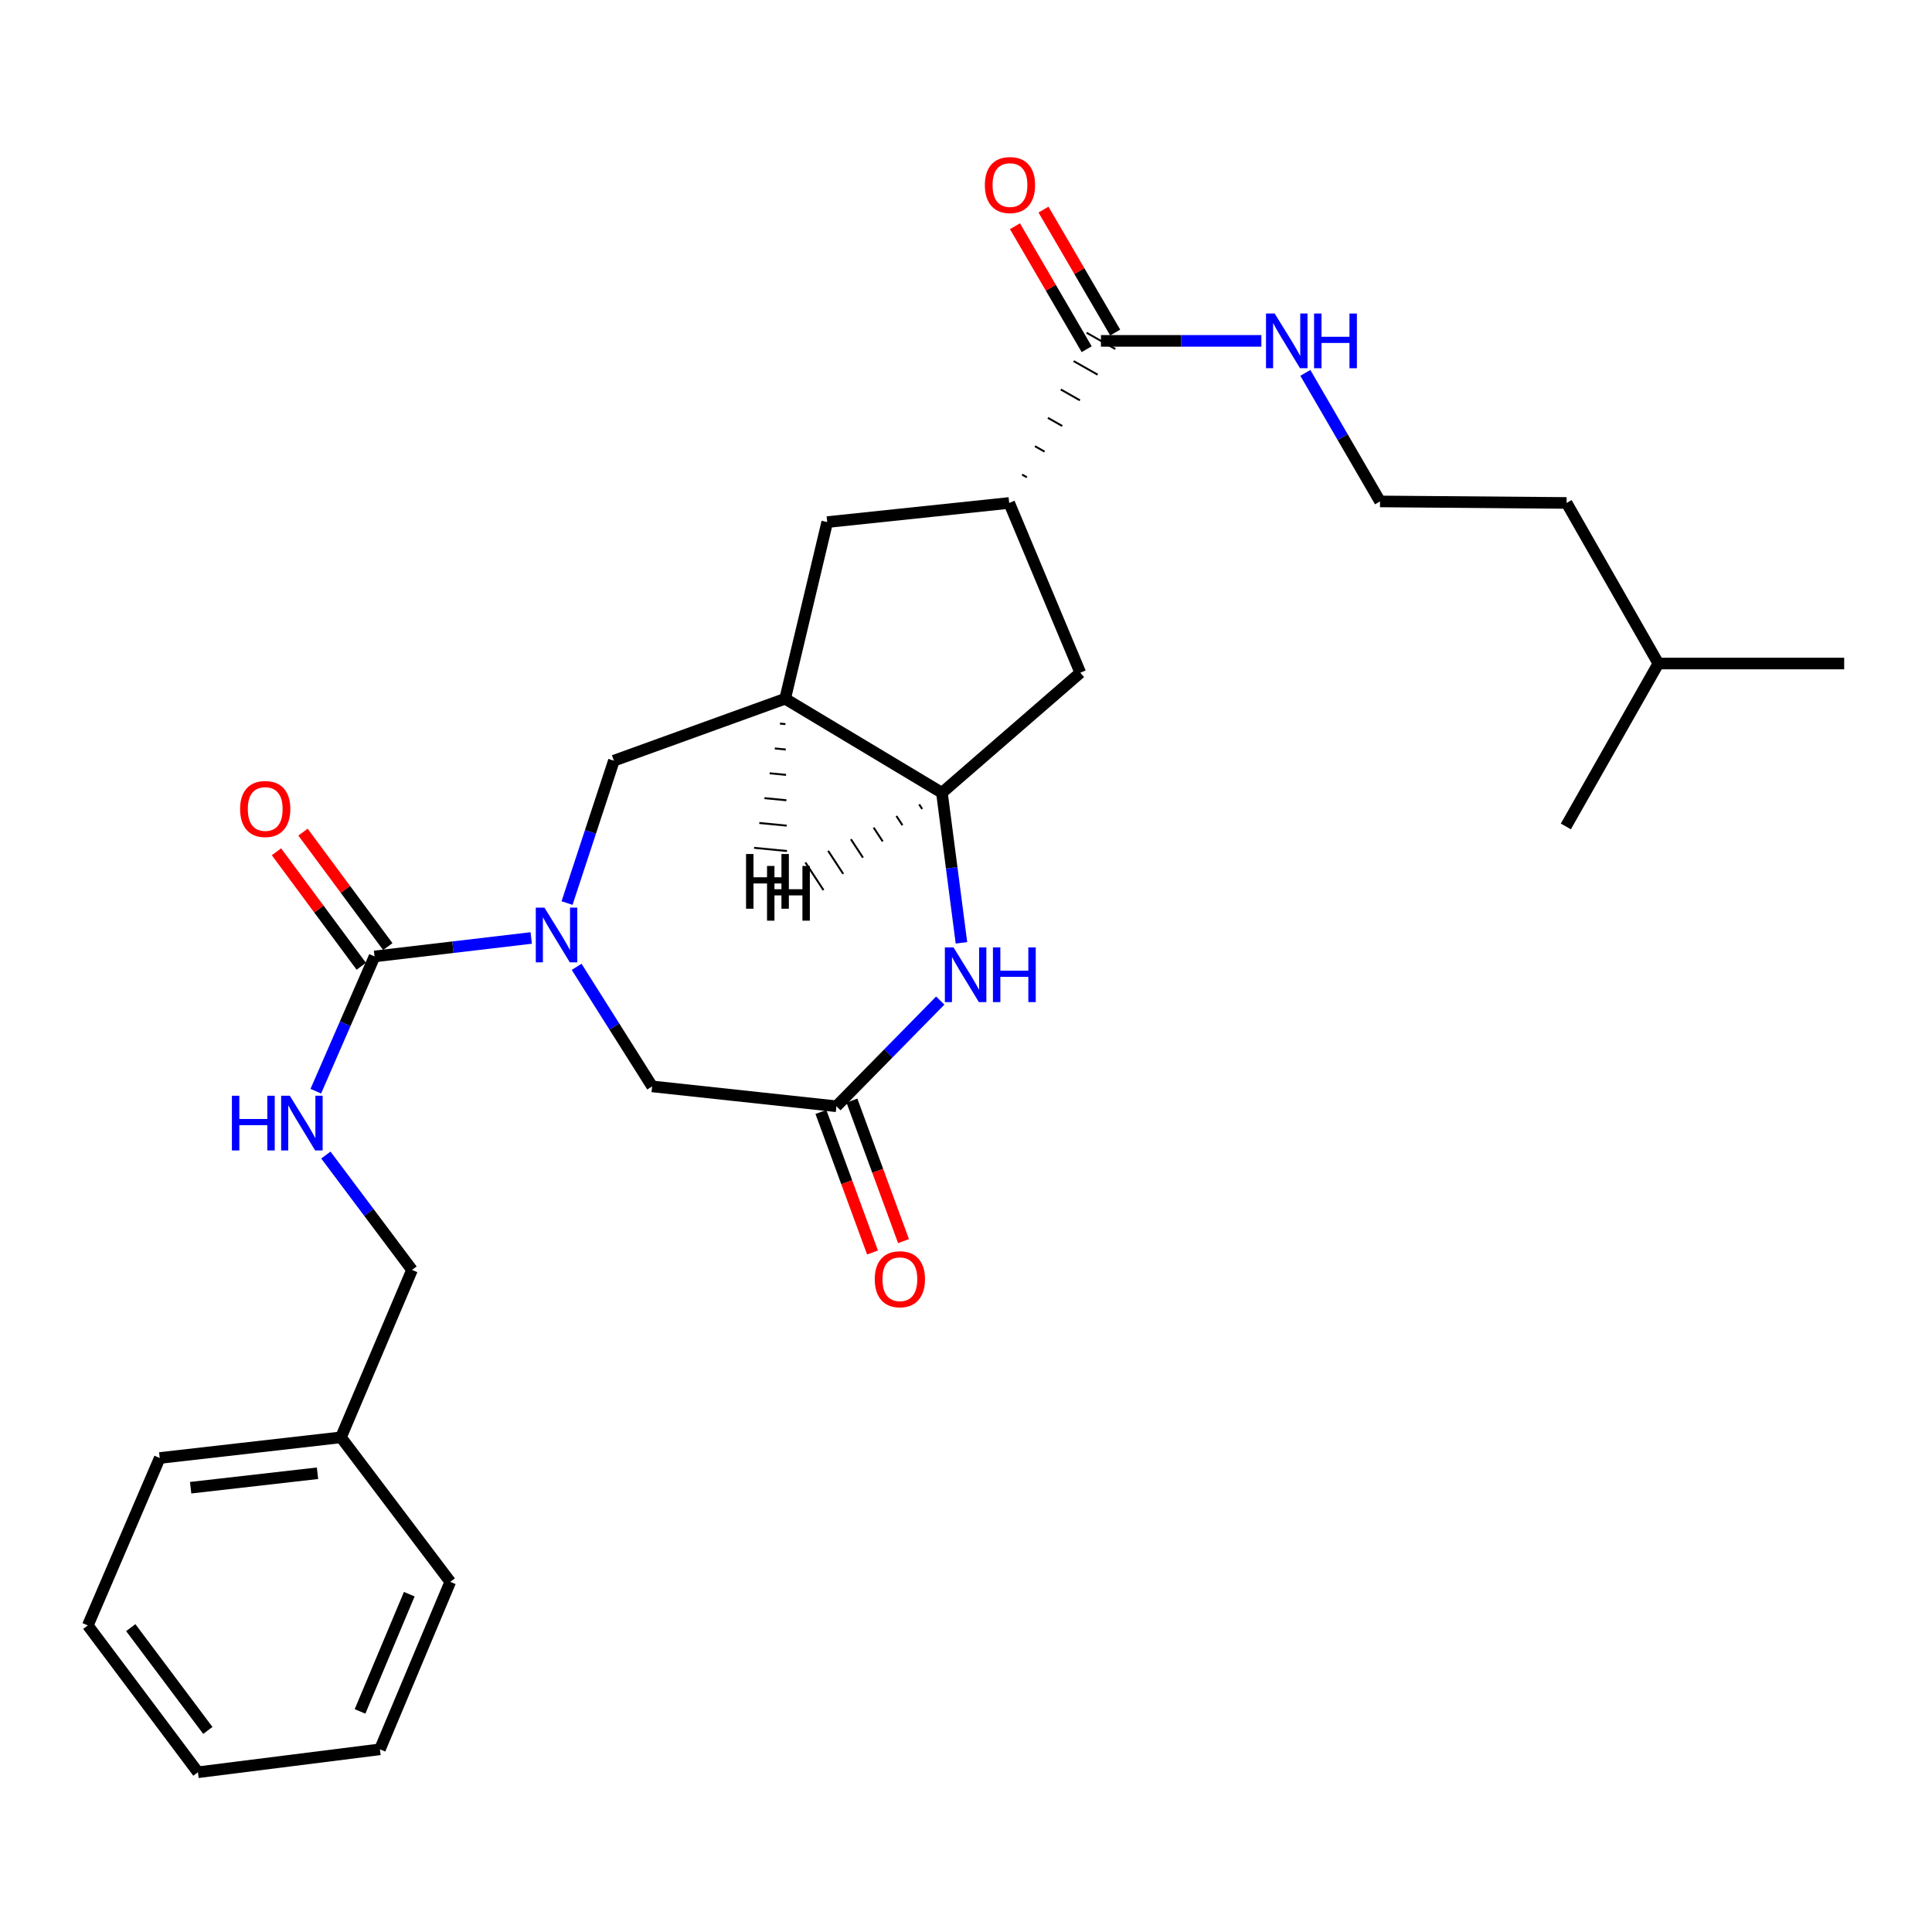 <?xml version='1.0' encoding='iso-8859-1'?>
<svg version='1.1' baseProfile='full'
              xmlns='http://www.w3.org/2000/svg'
                      xmlns:rdkit='http://www.rdkit.org/xml'
                      xmlns:xlink='http://www.w3.org/1999/xlink'
                  xml:space='preserve'
width='1000px' height='1000px' viewBox='0 0 1000 1000'>
<!-- END OF HEADER -->
<rect style='opacity:1.0;fill:#FFFFFF;stroke:none' width='1000' height='1000' x='0' y='0'> </rect>
<path class='bond-0' d='M 274.954,485.497 L 234.408,490.271' style='fill:none;fill-rule:evenodd;stroke:#0000FF;stroke-width:6px;stroke-linecap:butt;stroke-linejoin:miter;stroke-opacity:1' />
<path class='bond-0' d='M 234.408,490.271 L 193.861,495.046' style='fill:none;fill-rule:evenodd;stroke:#000000;stroke-width:6px;stroke-linecap:butt;stroke-linejoin:miter;stroke-opacity:1' />
<path class='bond-5' d='M 293.505,467.418 L 305.625,430.573' style='fill:none;fill-rule:evenodd;stroke:#0000FF;stroke-width:6px;stroke-linecap:butt;stroke-linejoin:miter;stroke-opacity:1' />
<path class='bond-5' d='M 305.625,430.573 L 317.745,393.727' style='fill:none;fill-rule:evenodd;stroke:#000000;stroke-width:6px;stroke-linecap:butt;stroke-linejoin:miter;stroke-opacity:1' />
<path class='bond-9' d='M 298.47,500.43 L 318.008,531.373' style='fill:none;fill-rule:evenodd;stroke:#0000FF;stroke-width:6px;stroke-linecap:butt;stroke-linejoin:miter;stroke-opacity:1' />
<path class='bond-9' d='M 318.008,531.373 L 337.547,562.316' style='fill:none;fill-rule:evenodd;stroke:#000000;stroke-width:6px;stroke-linecap:butt;stroke-linejoin:miter;stroke-opacity:1' />
<path class='bond-10' d='M 193.861,495.046 L 178.659,529.922' style='fill:none;fill-rule:evenodd;stroke:#000000;stroke-width:6px;stroke-linecap:butt;stroke-linejoin:miter;stroke-opacity:1' />
<path class='bond-10' d='M 178.659,529.922 L 163.458,564.798' style='fill:none;fill-rule:evenodd;stroke:#0000FF;stroke-width:6px;stroke-linecap:butt;stroke-linejoin:miter;stroke-opacity:1' />
<path class='bond-12' d='M 200.729,489.958 L 178.784,460.332' style='fill:none;fill-rule:evenodd;stroke:#000000;stroke-width:6px;stroke-linecap:butt;stroke-linejoin:miter;stroke-opacity:1' />
<path class='bond-12' d='M 178.784,460.332 L 156.838,430.707' style='fill:none;fill-rule:evenodd;stroke:#FF0000;stroke-width:6px;stroke-linecap:butt;stroke-linejoin:miter;stroke-opacity:1' />
<path class='bond-12' d='M 186.992,500.134 L 165.047,470.508' style='fill:none;fill-rule:evenodd;stroke:#000000;stroke-width:6px;stroke-linecap:butt;stroke-linejoin:miter;stroke-opacity:1' />
<path class='bond-12' d='M 165.047,470.508 L 143.101,440.883' style='fill:none;fill-rule:evenodd;stroke:#FF0000;stroke-width:6px;stroke-linecap:butt;stroke-linejoin:miter;stroke-opacity:1' />
<path class='bond-1' d='M 486.675,517.894 L 459.802,545.248' style='fill:none;fill-rule:evenodd;stroke:#0000FF;stroke-width:6px;stroke-linecap:butt;stroke-linejoin:miter;stroke-opacity:1' />
<path class='bond-1' d='M 459.802,545.248 L 432.929,572.601' style='fill:none;fill-rule:evenodd;stroke:#000000;stroke-width:6px;stroke-linecap:butt;stroke-linejoin:miter;stroke-opacity:1' />
<path class='bond-28' d='M 497.648,487.999 L 492.594,449.164' style='fill:none;fill-rule:evenodd;stroke:#0000FF;stroke-width:6px;stroke-linecap:butt;stroke-linejoin:miter;stroke-opacity:1' />
<path class='bond-28' d='M 492.594,449.164 L 487.539,410.329' style='fill:none;fill-rule:evenodd;stroke:#000000;stroke-width:6px;stroke-linecap:butt;stroke-linejoin:miter;stroke-opacity:1' />
<path class='bond-2' d='M 406.394,361.664 L 317.745,393.727' style='fill:none;fill-rule:evenodd;stroke:#000000;stroke-width:6px;stroke-linecap:butt;stroke-linejoin:miter;stroke-opacity:1' />
<path class='bond-3' d='M 406.394,361.664 L 487.539,410.329' style='fill:none;fill-rule:evenodd;stroke:#000000;stroke-width:6px;stroke-linecap:butt;stroke-linejoin:miter;stroke-opacity:1' />
<path class='bond-8' d='M 406.394,361.664 L 428.171,270.233' style='fill:none;fill-rule:evenodd;stroke:#000000;stroke-width:6px;stroke-linecap:butt;stroke-linejoin:miter;stroke-opacity:1' />
<path class='bond-31' d='M 403.716,374.526 L 406.552,374.801' style='fill:none;fill-rule:evenodd;stroke:#000000;stroke-width:1.0px;stroke-linecap:butt;stroke-linejoin:miter;stroke-opacity:1' />
<path class='bond-31' d='M 401.039,387.389 L 406.711,387.938' style='fill:none;fill-rule:evenodd;stroke:#000000;stroke-width:1.0px;stroke-linecap:butt;stroke-linejoin:miter;stroke-opacity:1' />
<path class='bond-31' d='M 398.361,400.251 L 406.869,401.075' style='fill:none;fill-rule:evenodd;stroke:#000000;stroke-width:1.0px;stroke-linecap:butt;stroke-linejoin:miter;stroke-opacity:1' />
<path class='bond-31' d='M 395.684,413.113 L 407.028,414.212' style='fill:none;fill-rule:evenodd;stroke:#000000;stroke-width:1.0px;stroke-linecap:butt;stroke-linejoin:miter;stroke-opacity:1' />
<path class='bond-31' d='M 393.007,425.975 L 407.186,427.349' style='fill:none;fill-rule:evenodd;stroke:#000000;stroke-width:1.0px;stroke-linecap:butt;stroke-linejoin:miter;stroke-opacity:1' />
<path class='bond-31' d='M 390.329,438.837 L 407.345,440.486' style='fill:none;fill-rule:evenodd;stroke:#000000;stroke-width:1.0px;stroke-linecap:butt;stroke-linejoin:miter;stroke-opacity:1' />
<path class='bond-11' d='M 487.539,410.329 L 559.159,348.197' style='fill:none;fill-rule:evenodd;stroke:#000000;stroke-width:6px;stroke-linecap:butt;stroke-linejoin:miter;stroke-opacity:1' />
<path class='bond-32' d='M 475.761,416.343 L 477.322,418.726' style='fill:none;fill-rule:evenodd;stroke:#000000;stroke-width:1.0px;stroke-linecap:butt;stroke-linejoin:miter;stroke-opacity:1' />
<path class='bond-32' d='M 463.982,422.357 L 467.105,427.123' style='fill:none;fill-rule:evenodd;stroke:#000000;stroke-width:1.0px;stroke-linecap:butt;stroke-linejoin:miter;stroke-opacity:1' />
<path class='bond-32' d='M 452.203,428.371 L 456.888,435.521' style='fill:none;fill-rule:evenodd;stroke:#000000;stroke-width:1.0px;stroke-linecap:butt;stroke-linejoin:miter;stroke-opacity:1' />
<path class='bond-32' d='M 440.425,434.385 L 446.671,443.918' style='fill:none;fill-rule:evenodd;stroke:#000000;stroke-width:1.0px;stroke-linecap:butt;stroke-linejoin:miter;stroke-opacity:1' />
<path class='bond-32' d='M 428.646,440.399 L 436.453,452.315' style='fill:none;fill-rule:evenodd;stroke:#000000;stroke-width:1.0px;stroke-linecap:butt;stroke-linejoin:miter;stroke-opacity:1' />
<path class='bond-32' d='M 416.867,446.413 L 426.236,460.712' style='fill:none;fill-rule:evenodd;stroke:#000000;stroke-width:1.0px;stroke-linecap:butt;stroke-linejoin:miter;stroke-opacity:1' />
<path class='bond-4' d='M 432.929,572.601 L 337.547,562.316' style='fill:none;fill-rule:evenodd;stroke:#000000;stroke-width:6px;stroke-linecap:butt;stroke-linejoin:miter;stroke-opacity:1' />
<path class='bond-13' d='M 424.905,575.548 L 438.26,611.92' style='fill:none;fill-rule:evenodd;stroke:#000000;stroke-width:6px;stroke-linecap:butt;stroke-linejoin:miter;stroke-opacity:1' />
<path class='bond-13' d='M 438.26,611.92 L 451.615,648.292' style='fill:none;fill-rule:evenodd;stroke:#FF0000;stroke-width:6px;stroke-linecap:butt;stroke-linejoin:miter;stroke-opacity:1' />
<path class='bond-13' d='M 440.953,569.655 L 454.308,606.028' style='fill:none;fill-rule:evenodd;stroke:#000000;stroke-width:6px;stroke-linecap:butt;stroke-linejoin:miter;stroke-opacity:1' />
<path class='bond-13' d='M 454.308,606.028 L 467.663,642.4' style='fill:none;fill-rule:evenodd;stroke:#FF0000;stroke-width:6px;stroke-linecap:butt;stroke-linejoin:miter;stroke-opacity:1' />
<path class='bond-6' d='M 522.357,260.327 L 428.171,270.233' style='fill:none;fill-rule:evenodd;stroke:#000000;stroke-width:6px;stroke-linecap:butt;stroke-linejoin:miter;stroke-opacity:1' />
<path class='bond-7' d='M 531.511,247.047 L 529.032,245.644' style='fill:none;fill-rule:evenodd;stroke:#000000;stroke-width:1.0px;stroke-linecap:butt;stroke-linejoin:miter;stroke-opacity:1' />
<path class='bond-7' d='M 540.665,233.767 L 535.706,230.96' style='fill:none;fill-rule:evenodd;stroke:#000000;stroke-width:1.0px;stroke-linecap:butt;stroke-linejoin:miter;stroke-opacity:1' />
<path class='bond-7' d='M 549.82,220.487 L 542.381,216.276' style='fill:none;fill-rule:evenodd;stroke:#000000;stroke-width:1.0px;stroke-linecap:butt;stroke-linejoin:miter;stroke-opacity:1' />
<path class='bond-7' d='M 558.974,207.207 L 549.056,201.593' style='fill:none;fill-rule:evenodd;stroke:#000000;stroke-width:1.0px;stroke-linecap:butt;stroke-linejoin:miter;stroke-opacity:1' />
<path class='bond-7' d='M 568.128,193.927 L 555.731,186.909' style='fill:none;fill-rule:evenodd;stroke:#000000;stroke-width:1.0px;stroke-linecap:butt;stroke-linejoin:miter;stroke-opacity:1' />
<path class='bond-7' d='M 577.282,180.647 L 562.405,172.226' style='fill:none;fill-rule:evenodd;stroke:#000000;stroke-width:1.0px;stroke-linecap:butt;stroke-linejoin:miter;stroke-opacity:1' />
<path class='bond-29' d='M 522.357,260.327 L 559.159,348.197' style='fill:none;fill-rule:evenodd;stroke:#000000;stroke-width:6px;stroke-linecap:butt;stroke-linejoin:miter;stroke-opacity:1' />
<path class='bond-14' d='M 577.227,172.13 L 558.669,140.31' style='fill:none;fill-rule:evenodd;stroke:#000000;stroke-width:6px;stroke-linecap:butt;stroke-linejoin:miter;stroke-opacity:1' />
<path class='bond-14' d='M 558.669,140.31 L 540.111,108.489' style='fill:none;fill-rule:evenodd;stroke:#FF0000;stroke-width:6px;stroke-linecap:butt;stroke-linejoin:miter;stroke-opacity:1' />
<path class='bond-14' d='M 562.46,180.743 L 543.902,148.922' style='fill:none;fill-rule:evenodd;stroke:#000000;stroke-width:6px;stroke-linecap:butt;stroke-linejoin:miter;stroke-opacity:1' />
<path class='bond-14' d='M 543.902,148.922 L 525.343,117.102' style='fill:none;fill-rule:evenodd;stroke:#FF0000;stroke-width:6px;stroke-linecap:butt;stroke-linejoin:miter;stroke-opacity:1' />
<path class='bond-15' d='M 569.844,176.437 L 611.362,176.437' style='fill:none;fill-rule:evenodd;stroke:#000000;stroke-width:6px;stroke-linecap:butt;stroke-linejoin:miter;stroke-opacity:1' />
<path class='bond-15' d='M 611.362,176.437 L 652.88,176.437' style='fill:none;fill-rule:evenodd;stroke:#0000FF;stroke-width:6px;stroke-linecap:butt;stroke-linejoin:miter;stroke-opacity:1' />
<path class='bond-16' d='M 168.663,597.846 L 190.964,627.577' style='fill:none;fill-rule:evenodd;stroke:#0000FF;stroke-width:6px;stroke-linecap:butt;stroke-linejoin:miter;stroke-opacity:1' />
<path class='bond-16' d='M 190.964,627.577 L 213.264,657.309' style='fill:none;fill-rule:evenodd;stroke:#000000;stroke-width:6px;stroke-linecap:butt;stroke-linejoin:miter;stroke-opacity:1' />
<path class='bond-17' d='M 675.645,192.999 L 694.972,226.269' style='fill:none;fill-rule:evenodd;stroke:#0000FF;stroke-width:6px;stroke-linecap:butt;stroke-linejoin:miter;stroke-opacity:1' />
<path class='bond-17' d='M 694.972,226.269 L 714.299,259.539' style='fill:none;fill-rule:evenodd;stroke:#000000;stroke-width:6px;stroke-linecap:butt;stroke-linejoin:miter;stroke-opacity:1' />
<path class='bond-18' d='M 213.264,657.309 L 176.481,743.963' style='fill:none;fill-rule:evenodd;stroke:#000000;stroke-width:6px;stroke-linecap:butt;stroke-linejoin:miter;stroke-opacity:1' />
<path class='bond-19' d='M 714.299,259.539 L 810.869,260.327' style='fill:none;fill-rule:evenodd;stroke:#000000;stroke-width:6px;stroke-linecap:butt;stroke-linejoin:miter;stroke-opacity:1' />
<path class='bond-21' d='M 176.481,743.963 L 82.675,754.657' style='fill:none;fill-rule:evenodd;stroke:#000000;stroke-width:6px;stroke-linecap:butt;stroke-linejoin:miter;stroke-opacity:1' />
<path class='bond-21' d='M 164.346,762.552 L 98.682,770.038' style='fill:none;fill-rule:evenodd;stroke:#000000;stroke-width:6px;stroke-linecap:butt;stroke-linejoin:miter;stroke-opacity:1' />
<path class='bond-22' d='M 176.481,743.963 L 233.057,818.765' style='fill:none;fill-rule:evenodd;stroke:#000000;stroke-width:6px;stroke-linecap:butt;stroke-linejoin:miter;stroke-opacity:1' />
<path class='bond-20' d='M 810.869,260.327 L 858.365,343.439' style='fill:none;fill-rule:evenodd;stroke:#000000;stroke-width:6px;stroke-linecap:butt;stroke-linejoin:miter;stroke-opacity:1' />
<path class='bond-23' d='M 858.365,343.439 L 810.479,427.757' style='fill:none;fill-rule:evenodd;stroke:#000000;stroke-width:6px;stroke-linecap:butt;stroke-linejoin:miter;stroke-opacity:1' />
<path class='bond-24' d='M 858.365,343.439 L 954.545,343.439' style='fill:none;fill-rule:evenodd;stroke:#000000;stroke-width:6px;stroke-linecap:butt;stroke-linejoin:miter;stroke-opacity:1' />
<path class='bond-26' d='M 82.675,754.657 L 45.455,841.321' style='fill:none;fill-rule:evenodd;stroke:#000000;stroke-width:6px;stroke-linecap:butt;stroke-linejoin:miter;stroke-opacity:1' />
<path class='bond-25' d='M 233.057,818.765 L 196.653,905.447' style='fill:none;fill-rule:evenodd;stroke:#000000;stroke-width:6px;stroke-linecap:butt;stroke-linejoin:miter;stroke-opacity:1' />
<path class='bond-25' d='M 211.834,825.148 L 186.352,885.826' style='fill:none;fill-rule:evenodd;stroke:#000000;stroke-width:6px;stroke-linecap:butt;stroke-linejoin:miter;stroke-opacity:1' />
<path class='bond-27' d='M 196.653,905.447 L 102.448,917.319' style='fill:none;fill-rule:evenodd;stroke:#000000;stroke-width:6px;stroke-linecap:butt;stroke-linejoin:miter;stroke-opacity:1' />
<path class='bond-30' d='M 45.455,841.321 L 102.448,917.319' style='fill:none;fill-rule:evenodd;stroke:#000000;stroke-width:6px;stroke-linecap:butt;stroke-linejoin:miter;stroke-opacity:1' />
<path class='bond-30' d='M 67.68,842.464 L 107.576,895.663' style='fill:none;fill-rule:evenodd;stroke:#000000;stroke-width:6px;stroke-linecap:butt;stroke-linejoin:miter;stroke-opacity:1' />
<path  class='atom-0' d='M 281.806 469.793
L 291.086 484.793
Q 292.006 486.273, 293.486 488.953
Q 294.966 491.633, 295.046 491.793
L 295.046 469.793
L 298.806 469.793
L 298.806 498.113
L 294.926 498.113
L 284.966 481.713
Q 283.806 479.793, 282.566 477.593
Q 281.366 475.393, 281.006 474.713
L 281.006 498.113
L 277.326 498.113
L 277.326 469.793
L 281.806 469.793
' fill='#0000FF'/>
<path  class='atom-2' d='M 493.541 490.374
L 502.821 505.374
Q 503.741 506.854, 505.221 509.534
Q 506.701 512.214, 506.781 512.374
L 506.781 490.374
L 510.541 490.374
L 510.541 518.694
L 506.661 518.694
L 496.701 502.294
Q 495.541 500.374, 494.301 498.174
Q 493.101 495.974, 492.741 495.294
L 492.741 518.694
L 489.061 518.694
L 489.061 490.374
L 493.541 490.374
' fill='#0000FF'/>
<path  class='atom-2' d='M 513.941 490.374
L 517.781 490.374
L 517.781 502.414
L 532.261 502.414
L 532.261 490.374
L 536.101 490.374
L 536.101 518.694
L 532.261 518.694
L 532.261 505.614
L 517.781 505.614
L 517.781 518.694
L 513.941 518.694
L 513.941 490.374
' fill='#0000FF'/>
<path  class='atom-11' d='M 120.041 567.151
L 123.881 567.151
L 123.881 579.191
L 138.361 579.191
L 138.361 567.151
L 142.201 567.151
L 142.201 595.471
L 138.361 595.471
L 138.361 582.391
L 123.881 582.391
L 123.881 595.471
L 120.041 595.471
L 120.041 567.151
' fill='#0000FF'/>
<path  class='atom-11' d='M 150.001 567.151
L 159.281 582.151
Q 160.201 583.631, 161.681 586.311
Q 163.161 588.991, 163.241 589.151
L 163.241 567.151
L 167.001 567.151
L 167.001 595.471
L 163.121 595.471
L 153.161 579.071
Q 152.001 577.151, 150.761 574.951
Q 149.561 572.751, 149.201 572.071
L 149.201 595.471
L 145.521 595.471
L 145.521 567.151
L 150.001 567.151
' fill='#0000FF'/>
<path  class='atom-13' d='M 124.275 418.738
Q 124.275 411.938, 127.635 408.138
Q 130.995 404.338, 137.275 404.338
Q 143.555 404.338, 146.915 408.138
Q 150.275 411.938, 150.275 418.738
Q 150.275 425.618, 146.875 429.538
Q 143.475 433.418, 137.275 433.418
Q 131.035 433.418, 127.635 429.538
Q 124.275 425.658, 124.275 418.738
M 137.275 430.218
Q 141.595 430.218, 143.915 427.338
Q 146.275 424.418, 146.275 418.738
Q 146.275 413.178, 143.915 410.378
Q 141.595 407.538, 137.275 407.538
Q 132.955 407.538, 130.595 410.338
Q 128.275 413.138, 128.275 418.738
Q 128.275 424.458, 130.595 427.338
Q 132.955 430.218, 137.275 430.218
' fill='#FF0000'/>
<path  class='atom-14' d='M 452.771 662.128
Q 452.771 655.328, 456.131 651.528
Q 459.491 647.728, 465.771 647.728
Q 472.051 647.728, 475.411 651.528
Q 478.771 655.328, 478.771 662.128
Q 478.771 669.008, 475.371 672.928
Q 471.971 676.808, 465.771 676.808
Q 459.531 676.808, 456.131 672.928
Q 452.771 669.048, 452.771 662.128
M 465.771 673.608
Q 470.091 673.608, 472.411 670.728
Q 474.771 667.808, 474.771 662.128
Q 474.771 656.568, 472.411 653.768
Q 470.091 650.928, 465.771 650.928
Q 461.451 650.928, 459.091 653.728
Q 456.771 656.528, 456.771 662.128
Q 456.771 667.848, 459.091 670.728
Q 461.451 673.608, 465.771 673.608
' fill='#FF0000'/>
<path  class='atom-15' d='M 509.756 95.779
Q 509.756 88.979, 513.116 85.179
Q 516.476 81.379, 522.756 81.379
Q 529.036 81.379, 532.396 85.179
Q 535.756 88.979, 535.756 95.779
Q 535.756 102.659, 532.356 106.579
Q 528.956 110.459, 522.756 110.459
Q 516.516 110.459, 513.116 106.579
Q 509.756 102.699, 509.756 95.779
M 522.756 107.259
Q 527.076 107.259, 529.396 104.379
Q 531.756 101.459, 531.756 95.779
Q 531.756 90.219, 529.396 87.419
Q 527.076 84.579, 522.756 84.579
Q 518.436 84.579, 516.076 87.379
Q 513.756 90.179, 513.756 95.779
Q 513.756 101.499, 516.076 104.379
Q 518.436 107.259, 522.756 107.259
' fill='#FF0000'/>
<path  class='atom-16' d='M 659.764 162.277
L 669.044 177.277
Q 669.964 178.757, 671.444 181.437
Q 672.924 184.117, 673.004 184.277
L 673.004 162.277
L 676.764 162.277
L 676.764 190.597
L 672.884 190.597
L 662.924 174.197
Q 661.764 172.277, 660.524 170.077
Q 659.324 167.877, 658.964 167.197
L 658.964 190.597
L 655.284 190.597
L 655.284 162.277
L 659.764 162.277
' fill='#0000FF'/>
<path  class='atom-16' d='M 680.164 162.277
L 684.004 162.277
L 684.004 174.317
L 698.484 174.317
L 698.484 162.277
L 702.324 162.277
L 702.324 190.597
L 698.484 190.597
L 698.484 177.517
L 684.004 177.517
L 684.004 190.597
L 680.164 190.597
L 680.164 162.277
' fill='#0000FF'/>
<path  class='atom-29' d='M 386.155 442.036
L 389.995 442.036
L 389.995 454.076
L 404.475 454.076
L 404.475 442.036
L 408.315 442.036
L 408.315 470.356
L 404.475 470.356
L 404.475 457.276
L 389.995 457.276
L 389.995 470.356
L 386.155 470.356
L 386.155 442.036
' fill='#000000'/>
<path  class='atom-30' d='M 397.017 448.217
L 400.857 448.217
L 400.857 460.257
L 415.337 460.257
L 415.337 448.217
L 419.177 448.217
L 419.177 476.537
L 415.337 476.537
L 415.337 463.457
L 400.857 463.457
L 400.857 476.537
L 397.017 476.537
L 397.017 448.217
' fill='#000000'/>
</svg>
